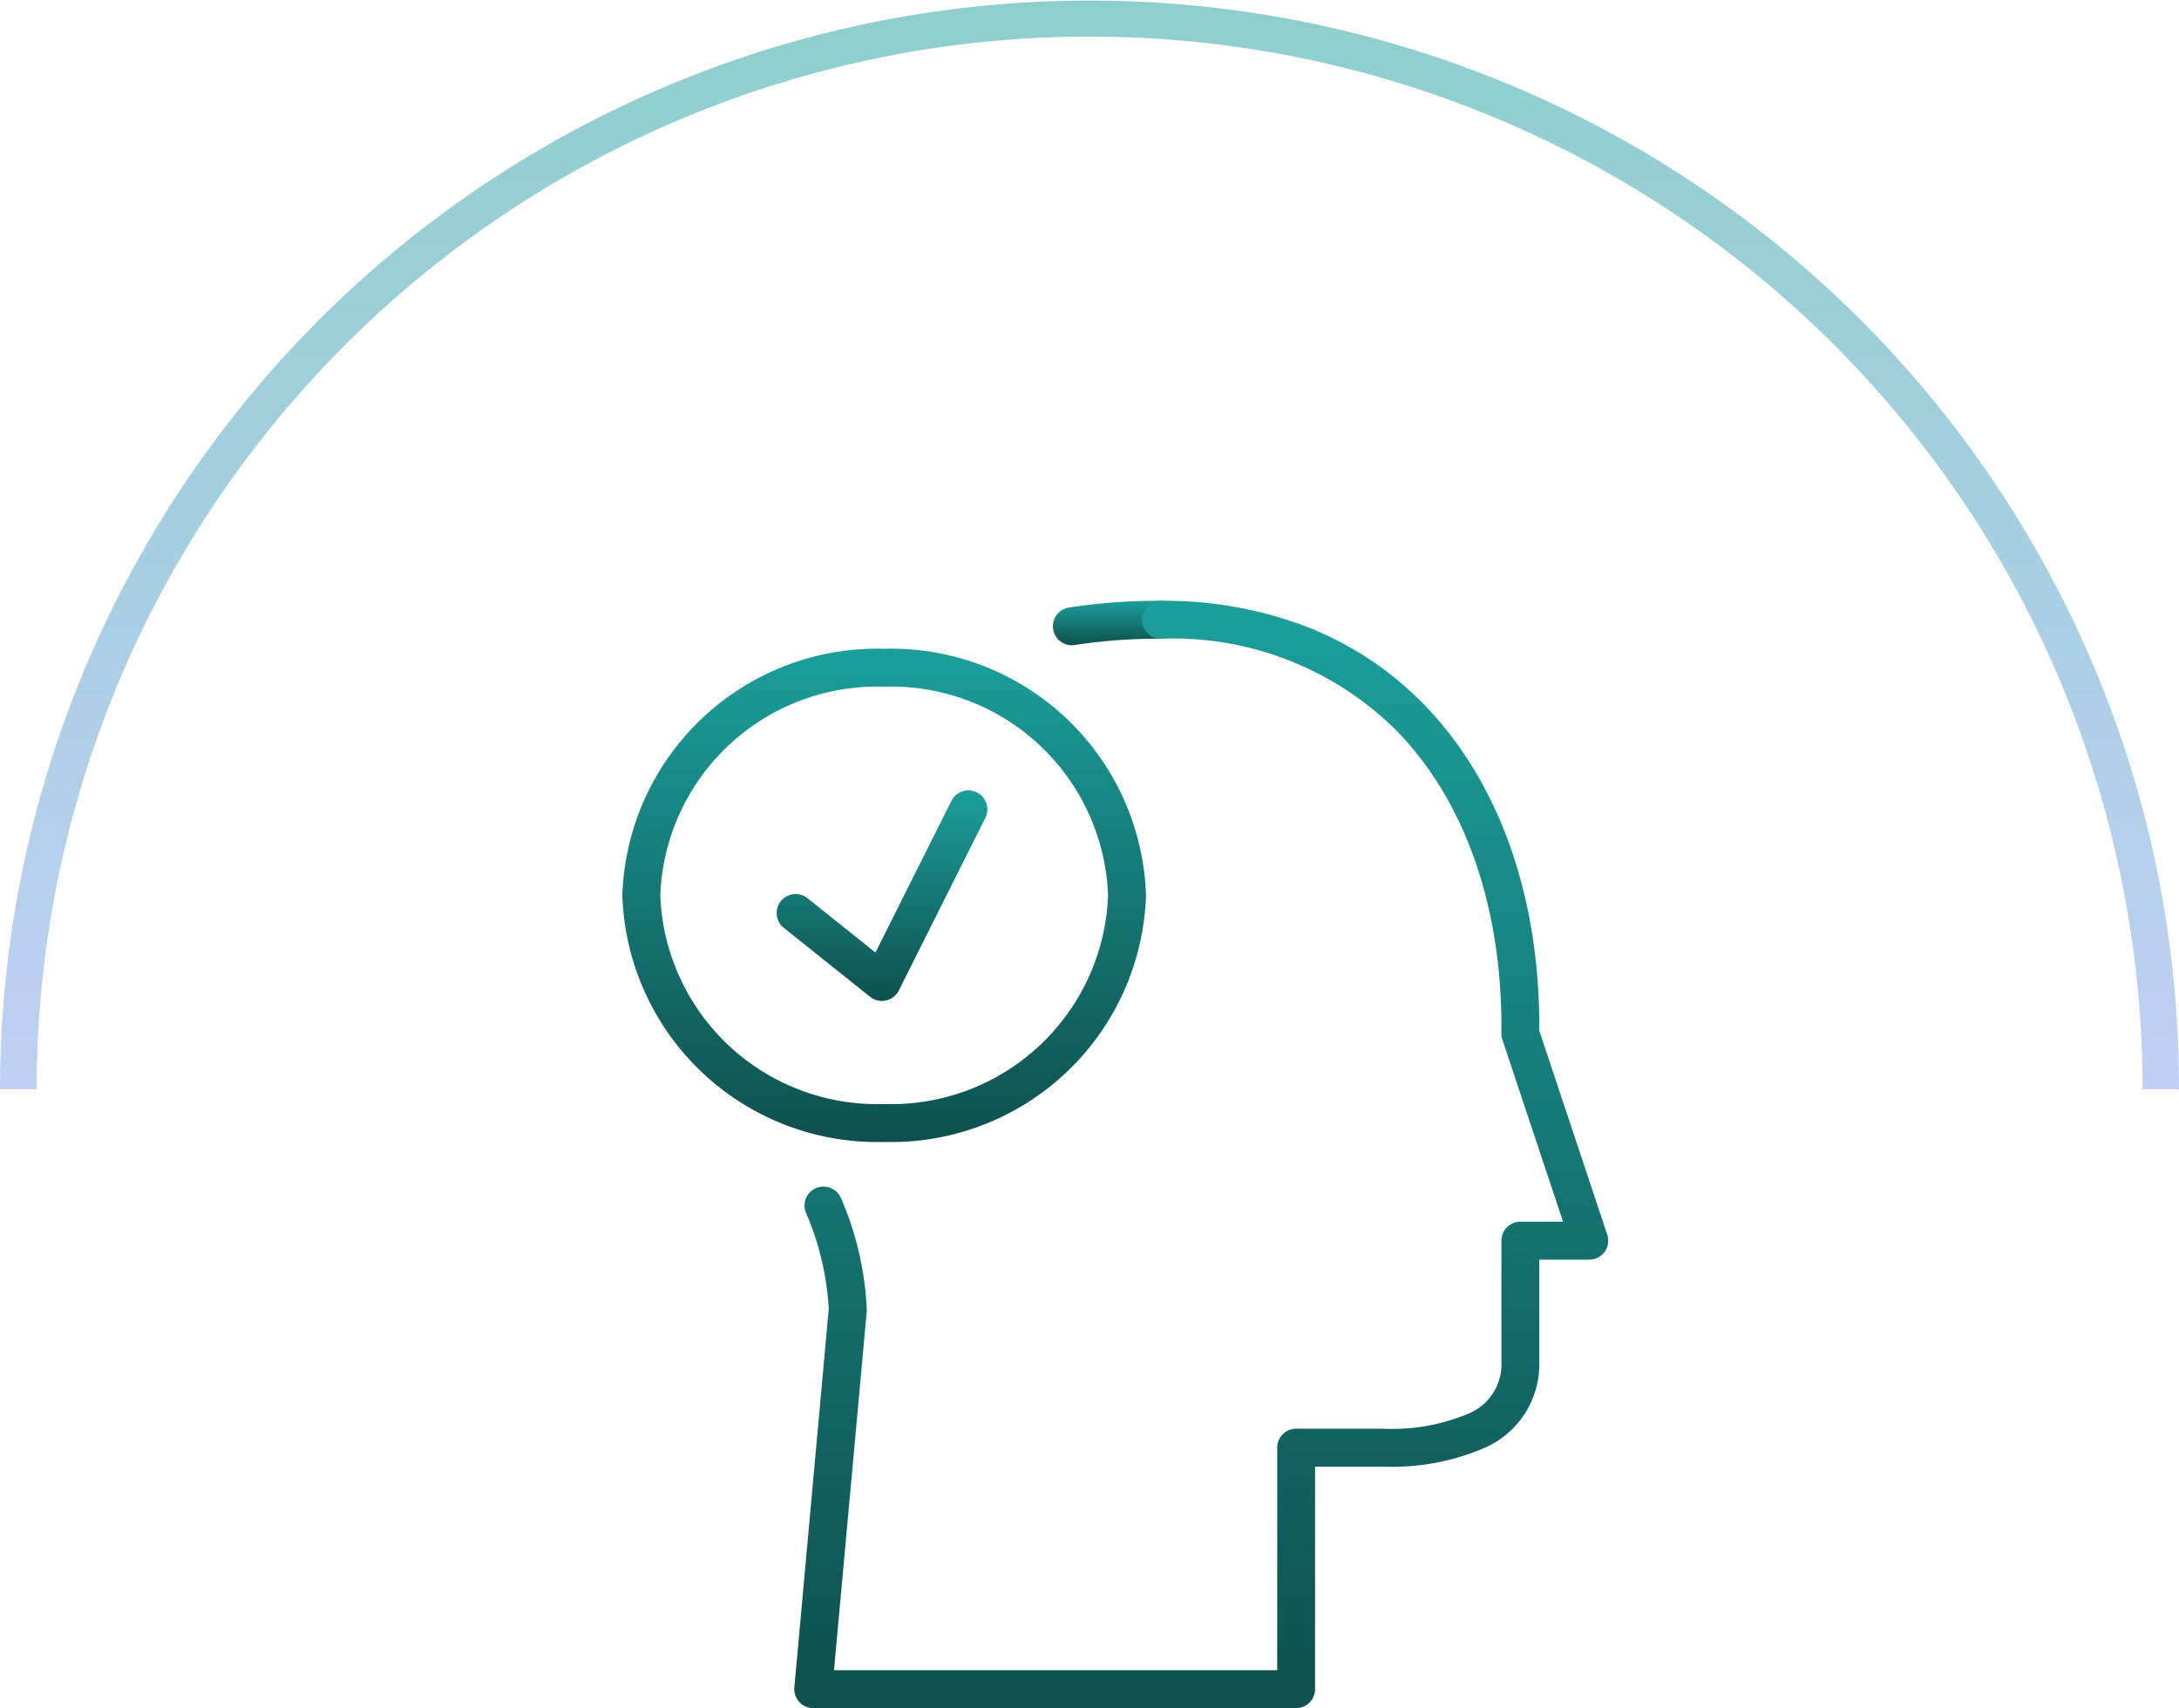 
<svg xmlns="http://www.w3.org/2000/svg" xmlns:xlink="http://www.w3.org/1999/xlink" width="71.779" height="56.279" viewBox="0 0 71.779 56.279">
  <defs>
    <linearGradient id="linear-gradient" x1="0.5" x2="0.5" y2="1" gradientUnits="objectBoundingBox">
      <stop offset="0" stop-color="#1b9f9b"/>
      <stop offset="1" stop-color="#82a1ec"/>
    </linearGradient>
    <linearGradient id="linear-gradient-2" x1="0.5" x2="0.5" y2="1" gradientUnits="objectBoundingBox">
      <stop offset="0" stop-color="#1b9f9b"/>
      <stop offset="1" stop-color="#0e504e"/>
    </linearGradient>
  </defs>
  <g id="Groupe_21875" data-name="Groupe 21875" transform="translate(0 0)">
    <g id="Groupe_21606" data-name="Groupe 21606" transform="translate(0 0)" opacity="0.5">
      <g id="Groupe_21605" data-name="Groupe 21605" transform="translate(0 0)">
        <path id="Tracé_35664" data-name="Tracé 35664" d="M71.779,35.89h-1.2a34.685,34.685,0,0,0-69.37,0H0A35.9,35.9,0,0,1,68.958,21.92,35.665,35.665,0,0,1,71.779,35.89Z" transform="translate(0 0)" fill="url(#linear-gradient)"/>
      </g>
    </g>
    <g id="Groupe_21900" data-name="Groupe 21900" transform="translate(20.526 19.835)">
      <g id="Groupe_21902" data-name="Groupe 21902" transform="translate(0 0.165)">
        <path id="Tracé_35735" data-name="Tracé 35735" d="M104.062,4.841a.625.625,0,0,1-.1-1.242,19.479,19.479,0,0,1,3.024-.223.625.625,0,0,1,0,1.25,18.228,18.228,0,0,0-2.829.207A.63.63,0,0,1,104.062,4.841Z" transform="translate(-89.278 -3.582)" fill="url(#linear-gradient-2)"/>
        <path id="Tracé_35736" data-name="Tracé 35736" d="M59.984,39.86H44.078a.625.625,0,0,1-.622-.682l1.133-12.474a9.251,9.251,0,0,0-.756-3.176A.625.625,0,0,1,45,23.077a10.3,10.3,0,0,1,.841,3.656q0,.028,0,.057L44.762,38.61h14.6V31.279a.625.625,0,0,1,.625-.625h2.841a6.525,6.525,0,0,0,2.845-.5,1.76,1.76,0,0,0,1.075-1.714V24.459a.625.625,0,0,1,.625-.625h1.405l-2-6a.625.625,0,0,1-.032-.2c.049-4.132-1.191-7.69-3.493-10.018a10.424,10.424,0,0,0-7.724-2.989.625.625,0,1,1,0-1.25,13.082,13.082,0,0,1,4.9.893A10.911,10.911,0,0,1,64.14,6.735c2.518,2.548,3.885,6.383,3.855,10.806l2.239,6.721a.625.625,0,0,1-.593.823H67.994v3.353a3.005,3.005,0,0,1-1.765,2.832,7.709,7.709,0,0,1-3.4.634H60.609v7.331A.625.625,0,0,1,59.984,39.86Z" transform="translate(-37.815 -3.582)" fill="url(#linear-gradient-2)"/>
        <path id="Ellipse_10" data-name="Ellipse 10" d="M8-.625A8.4,8.4,0,0,1,16.625,7.5,8.4,8.4,0,0,1,8,15.625,8.4,8.4,0,0,1-.625,7.5,8.4,8.4,0,0,1,8-.625Zm0,15A7.146,7.146,0,0,0,15.375,7.5,7.146,7.146,0,0,0,8,.625,7.146,7.146,0,0,0,.625,7.5,7.146,7.146,0,0,0,8,14.375Z" transform="translate(0.6 2)" fill="url(#linear-gradient-2)"/>
        <path id="Tracé_35737" data-name="Tracé 35737" d="M42.842,54.308a.625.625,0,0,1-.39-.137L39.61,51.9a.625.625,0,1,1,.781-.976l2.238,1.79,2.5-4.992a.625.625,0,1,1,1.118.559L43.4,53.963a.625.625,0,0,1-.559.345Z" transform="translate(-34.317 -41.33)" fill="url(#linear-gradient-2)"/>
      </g>
    </g>
  </g>
</svg>
